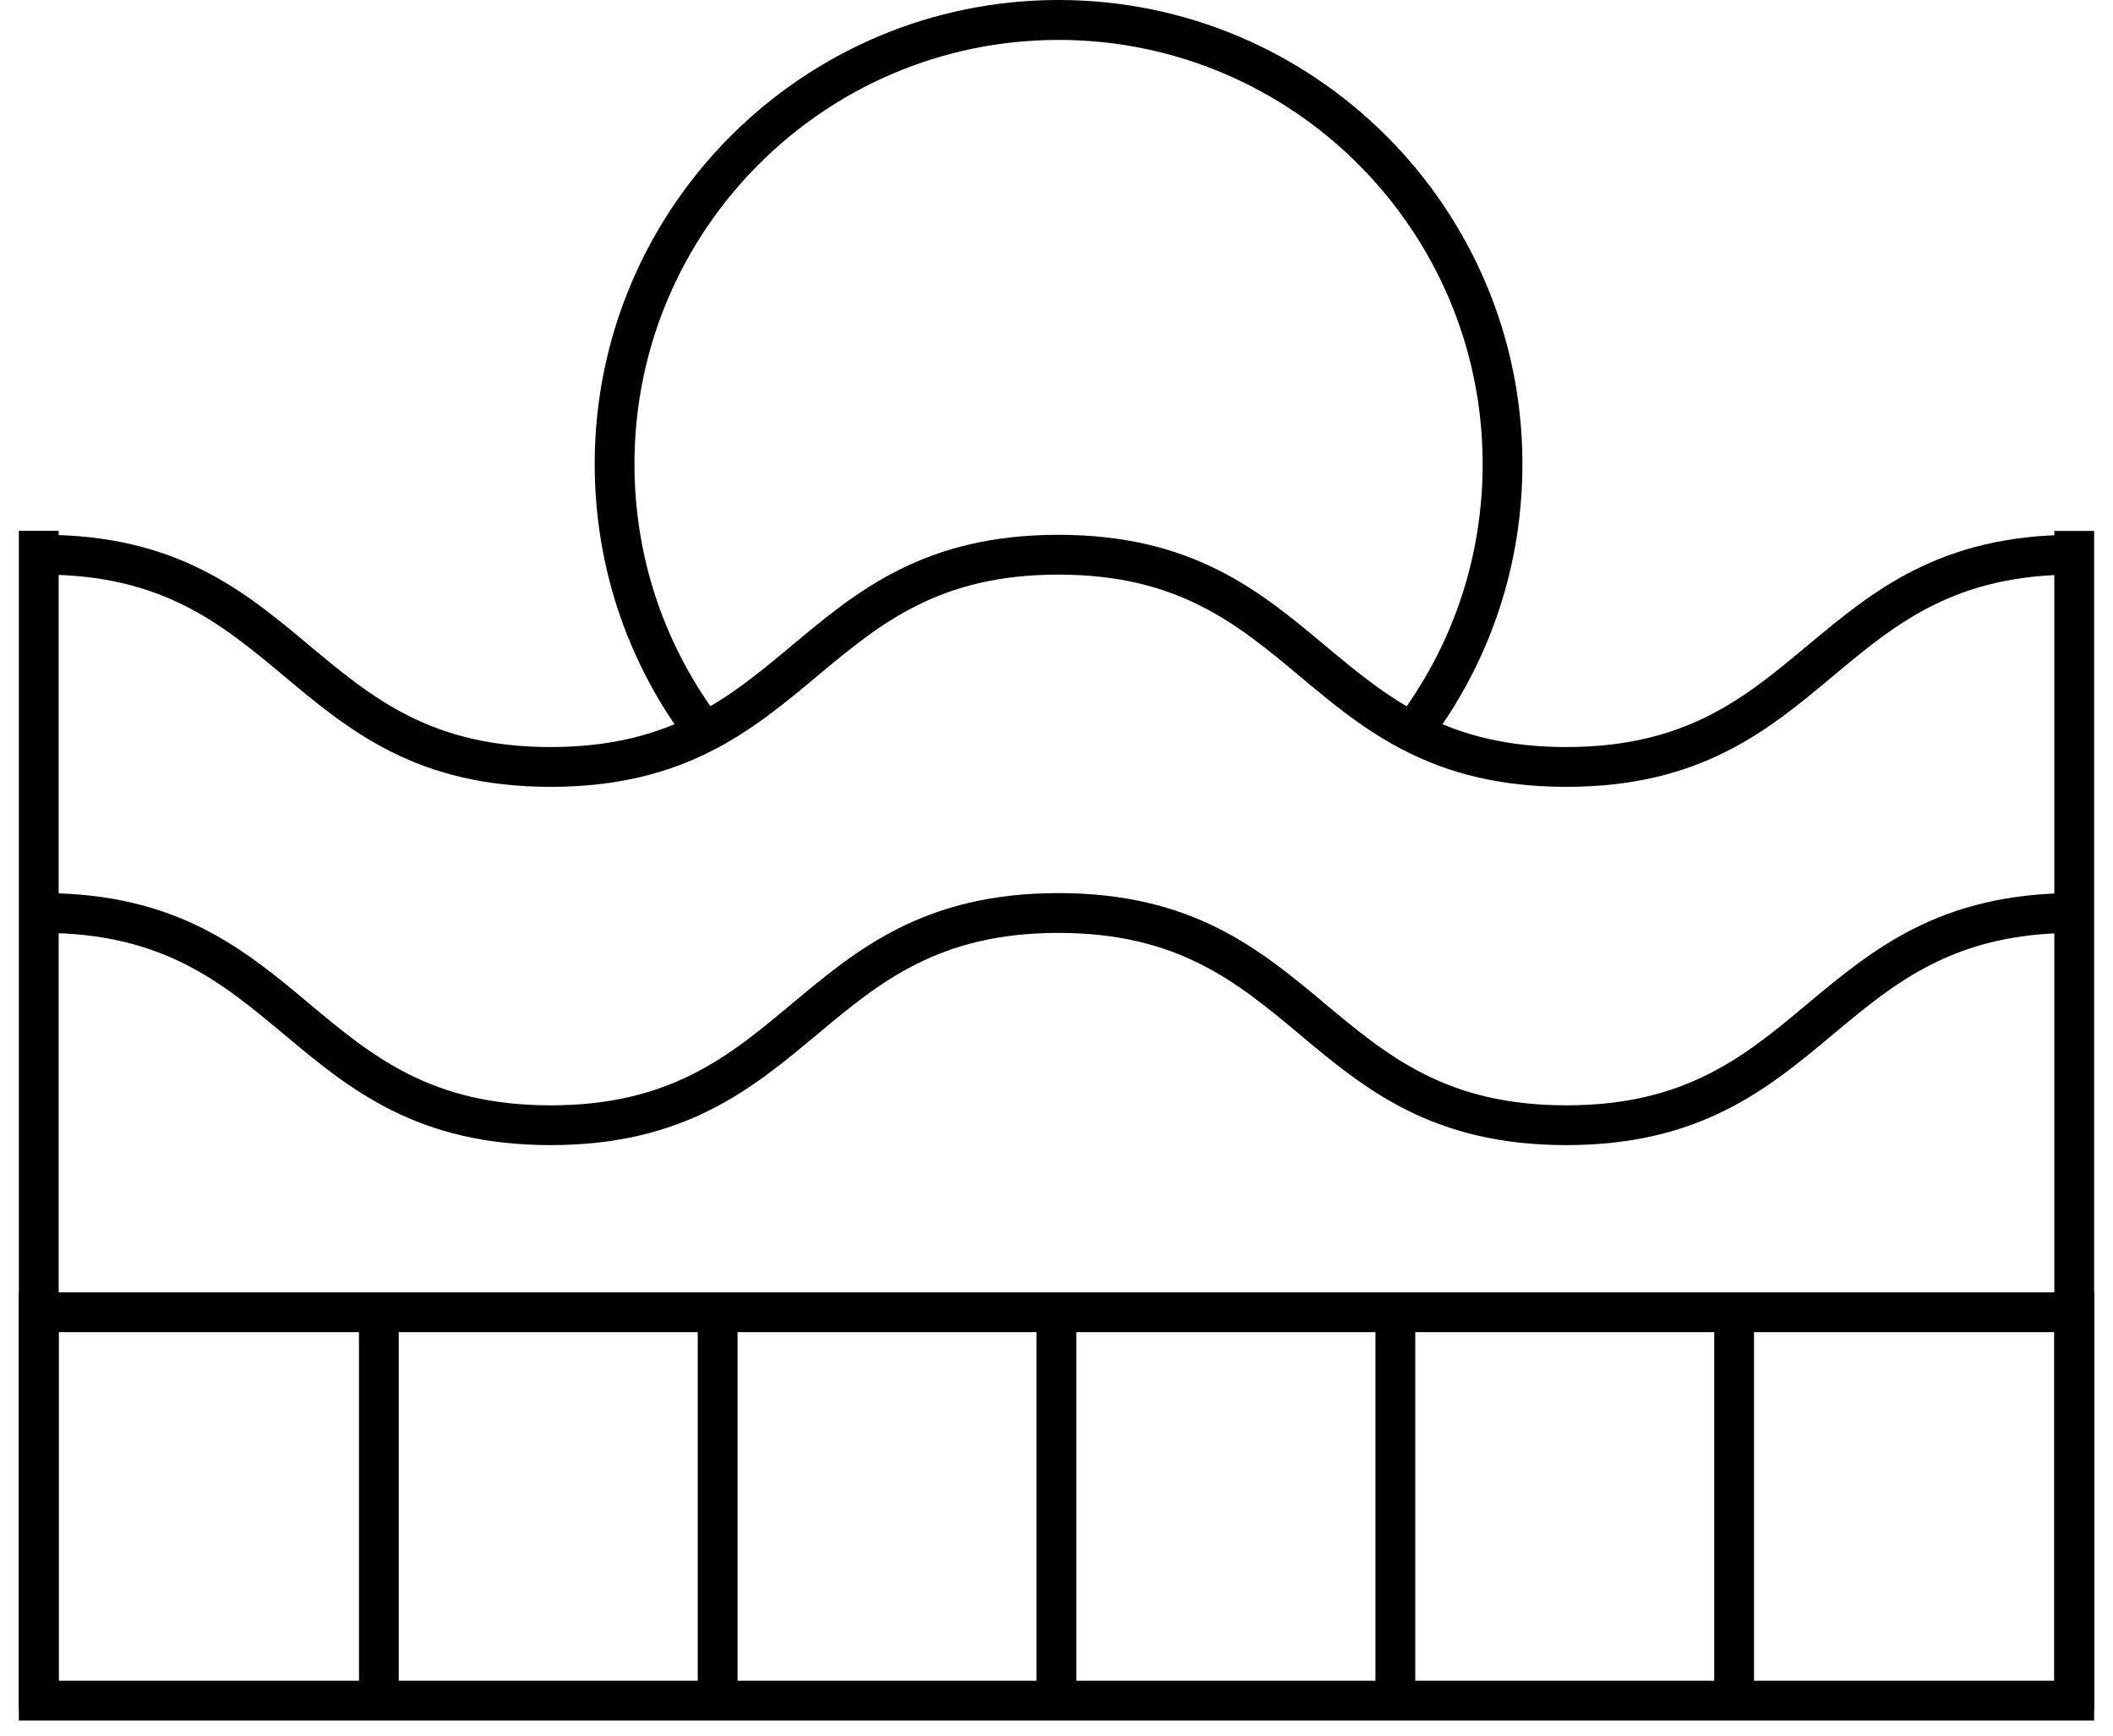 <svg width="56" height="46" viewBox="0 0 56 46" fill="none" xmlns="http://www.w3.org/2000/svg">
<g id="Frame 269">
<path id="Vector" d="M55.5 45.599H0.5V14.069H1.555V44.545H54.445V14.072H55.5V45.599Z" fill="black"/>
<path id="Vector_2" d="M41.511 30.349C37.954 30.349 36.168 28.859 34.442 27.414C32.786 26.032 31.225 24.725 28.05 24.725C24.876 24.725 23.315 26.032 21.659 27.414C19.933 28.855 18.147 30.349 14.593 30.349C11.039 30.349 9.253 28.859 7.527 27.414C5.871 26.032 4.31 24.725 1.136 24.725V23.67C4.693 23.67 6.476 25.16 8.202 26.605C9.858 27.987 11.419 29.295 14.593 29.295C17.768 29.295 19.328 27.987 20.984 26.605C22.71 25.16 24.496 23.67 28.05 23.67C31.605 23.67 33.394 25.16 35.12 26.605C36.776 27.987 38.337 29.295 41.511 29.295C44.686 29.295 46.247 27.987 47.902 26.605C49.629 25.164 51.414 23.67 54.972 23.67V24.725C51.798 24.725 50.233 26.032 48.581 27.414C46.855 28.855 45.069 30.349 41.511 30.349Z" fill="black"/>
<path id="Vector_3" d="M41.511 20.854C37.954 20.854 36.168 19.363 34.442 17.918C32.786 16.537 31.225 15.229 28.05 15.229C24.876 15.229 23.315 16.537 21.659 17.918C19.933 19.36 18.147 20.854 14.593 20.854C11.039 20.854 9.253 19.363 7.527 17.918C5.871 16.537 4.31 15.229 1.136 15.229V14.174C4.693 14.174 6.476 15.665 8.202 17.11C9.858 18.491 11.419 19.799 14.593 19.799C17.768 19.799 19.328 18.491 20.984 17.11C22.71 15.665 24.496 14.174 28.05 14.174C31.605 14.174 33.394 15.665 35.12 17.11C36.776 18.491 38.337 19.799 41.511 19.799C44.686 19.799 46.247 18.491 47.902 17.11C49.629 15.668 51.414 14.174 54.972 14.174V15.229C51.798 15.229 50.233 16.537 48.581 17.918C46.855 19.36 45.069 20.854 41.511 20.854Z" fill="black"/>
<path id="Vector_4" d="M37.979 19.553L37.128 18.931C38.545 16.997 39.294 14.702 39.294 12.297C39.294 6.099 34.252 1.058 28.054 1.058C21.857 1.058 16.815 6.099 16.815 12.297C16.815 14.702 17.564 16.997 18.981 18.931L18.13 19.553C16.58 17.437 15.761 14.927 15.761 12.297C15.761 5.516 21.273 0 28.054 0C34.836 0 40.348 5.516 40.348 12.294C40.348 14.923 39.529 17.433 37.979 19.55V19.553Z" fill="black"/>
<path id="Vector_5" d="M55.5 45.325H54.445V35.306H1.555V45.325H0.5V34.252H55.5V45.325Z" fill="black"/>
<path id="Vector_6" d="M10.568 34.779H9.514V45.325H10.568V34.779Z" fill="black"/>
<path id="Vector_7" d="M19.547 34.779H18.492V45.325H19.547V34.779Z" fill="black"/>
<path id="Vector_8" d="M28.525 34.779H27.471V45.325H28.525V34.779Z" fill="black"/>
<path id="Vector_9" d="M37.508 34.779H36.453V45.325H37.508V34.779Z" fill="black"/>
<path id="Vector_10" d="M46.486 34.779H45.432V45.325H46.486V34.779Z" fill="black"/>
</g>
</svg>
